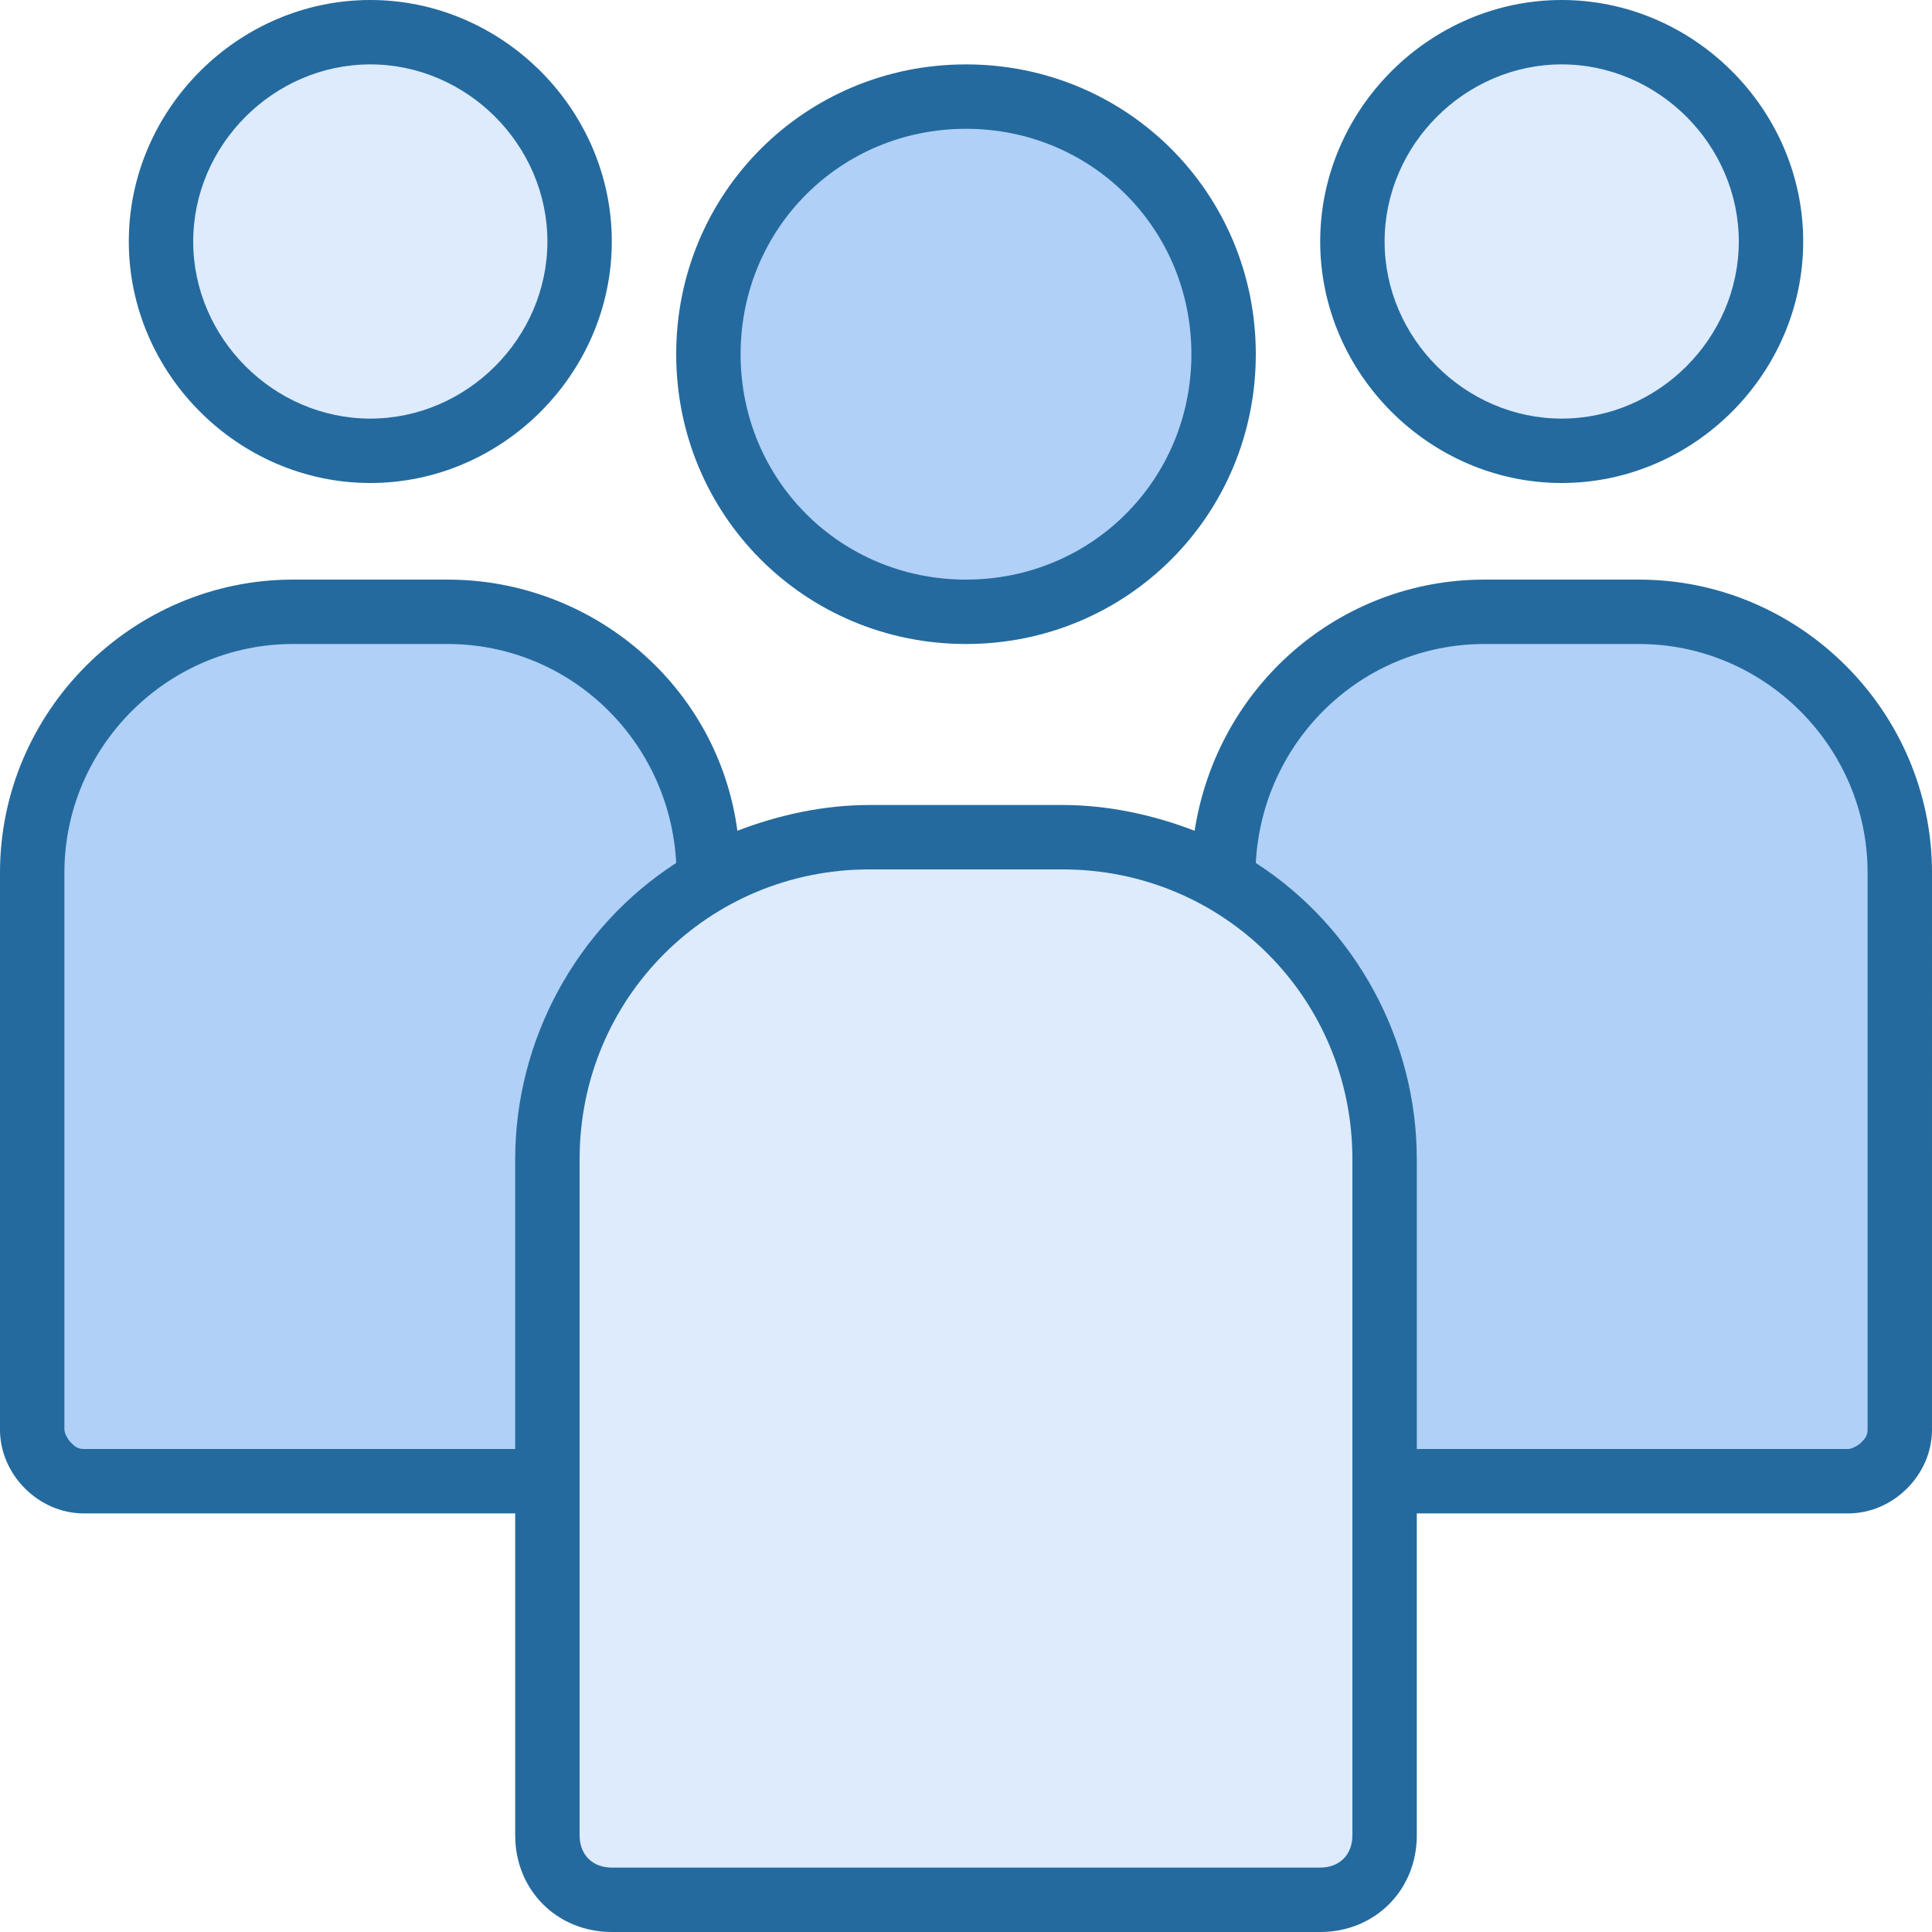 <?xml version="1.0" encoding="utf-8"?>
<!-- Generator: Adobe Illustrator 27.3.1, SVG Export Plug-In . SVG Version: 6.00 Build 0)  -->
<svg version="1.1" id="Layer_1" xmlns="http://www.w3.org/2000/svg" xmlns:xlink="http://www.w3.org/1999/xlink" x="0px" y="0px"
	 viewBox="0 0 60 60" style="enable-background:new 0 0 60 60;" xml:space="preserve">
<style type="text/css">
	.st0{fill:#B0D0F7;}
	.st1{fill:#DDEBFD;}
	.st2{fill:#246A9E;}
</style>
<g id="Page-1">
	<g id="_x30_04---Team">
		<path id="Shape" class="st0" d="M22,27.3v-0.3c0-4.5-3.6-8.1-8.1-8.1H9.1C4.6,19,1,22.6,1,27.1v17.3c0,0.4,0.2,0.8,0.5,1.1
			S2.2,46,2.6,46H17L22,27.3z"/>
		<path id="Shape_00000002362930215721959990000002047347900963136640_" class="st0" d="M43,46h14.4c0.4,0,0.8-0.2,1.1-0.5
			s0.5-0.7,0.5-1.1V27.1c0-4.5-3.6-8.1-8.1-8.1h-4.8c-4.5,0-8.1,3.6-8.1,8.1v0.3L43,46z"/>
		<path id="Shape_00000105411542582466203240000017605639550980899225_" class="st1" d="M27,26h6c5.5,0,10,4.5,10,10v21
			c0,1.1-0.9,2-2,2H19c-1.1,0-2-0.9-2-2V36C17,30.5,21.5,26,27,26z"/>
		<circle id="Oval" class="st0" cx="30" cy="11" r="8"/>
		<circle id="Oval_00000173850788285778789080000006980742988171786885_" class="st1" cx="11.5" cy="7.5" r="6.5"/>
		<circle id="Oval_00000176029590739474442840000010293493436425497732_" class="st1" cx="48.5" cy="7.5" r="6.5"/>
		<g>
			<path id="Shape_00000119830858811500800080000013095129294124400026_" class="st2" d="M30,20c5,0,9-4,9-9s-4-9-9-9s-9,4-9,9
				C21,16,25,20,30,20z M30,4c3.9,0,7,3.1,7,7s-3.1,7-7,7s-7-3.1-7-7C23,7.1,26.1,4,30,4z"/>
			<path id="Shape_00000149355502491398606050000006444756792805087397_" class="st2" d="M2.6,47H16v10c0,1.7,1.3,3,3,3h22
				c1.7,0,3-1.3,3-3V47h13.4c1.4,0,2.6-1.2,2.6-2.6V27.1c0-5-4.1-9.1-9.1-9.1h-4.8c-4.5,0-8.3,3.3-9,7.8C35.8,25.3,34.4,25,33,25h-6
				c-1.4,0-2.8,0.3-4.1,0.8c-0.6-4.5-4.5-7.8-9-7.8H9.1c-5,0-9.1,4.1-9.1,9.1v17.3C0,45.8,1.2,47,2.6,47z M46.1,20h4.8
				c3.9,0,7.1,3.2,7.1,7.1v17.3c0,0.2-0.1,0.3-0.2,0.4S57.5,45,57.4,45H44v-9c0-3.7-1.9-7.2-5-9.2C39.2,23,42.3,20,46.1,20z M33,27
				c5,0,9,4,9,9v21c0,0.6-0.4,1-1,1H19c-0.6,0-1-0.4-1-1V36c0-5,4-9,9-9H33z M2,27.1C2,23.2,5.2,20,9.1,20h4.8c3.8,0,6.9,3,7.1,6.8
				c-3.1,2-5,5.5-5,9.2v9H2.6c-0.2,0-0.3-0.1-0.4-0.2S2,44.5,2,44.4L2,27.1z"/>
			<path id="Shape_00000132772773761062743940000004295406676980107658_" class="st2" d="M11.5,15c4.1,0,7.5-3.4,7.5-7.5
				S15.6,0,11.5,0S4,3.4,4,7.5C4,11.6,7.4,15,11.5,15z M11.5,2c3,0,5.5,2.5,5.5,5.5S14.5,13,11.5,13S6,10.5,6,7.5
				C6,4.5,8.5,2,11.5,2z"/>
			<path id="Shape_00000038399263602072546010000013379606284164347799_" class="st2" d="M48.5,15c4.1,0,7.5-3.4,7.5-7.5
				S52.6,0,48.5,0S41,3.4,41,7.5C41,11.6,44.4,15,48.5,15z M48.5,2c3,0,5.5,2.5,5.5,5.5S51.5,13,48.5,13S43,10.5,43,7.5
				C43,4.5,45.5,2,48.5,2z"/>
		</g>
	</g>
</g>
</svg>

